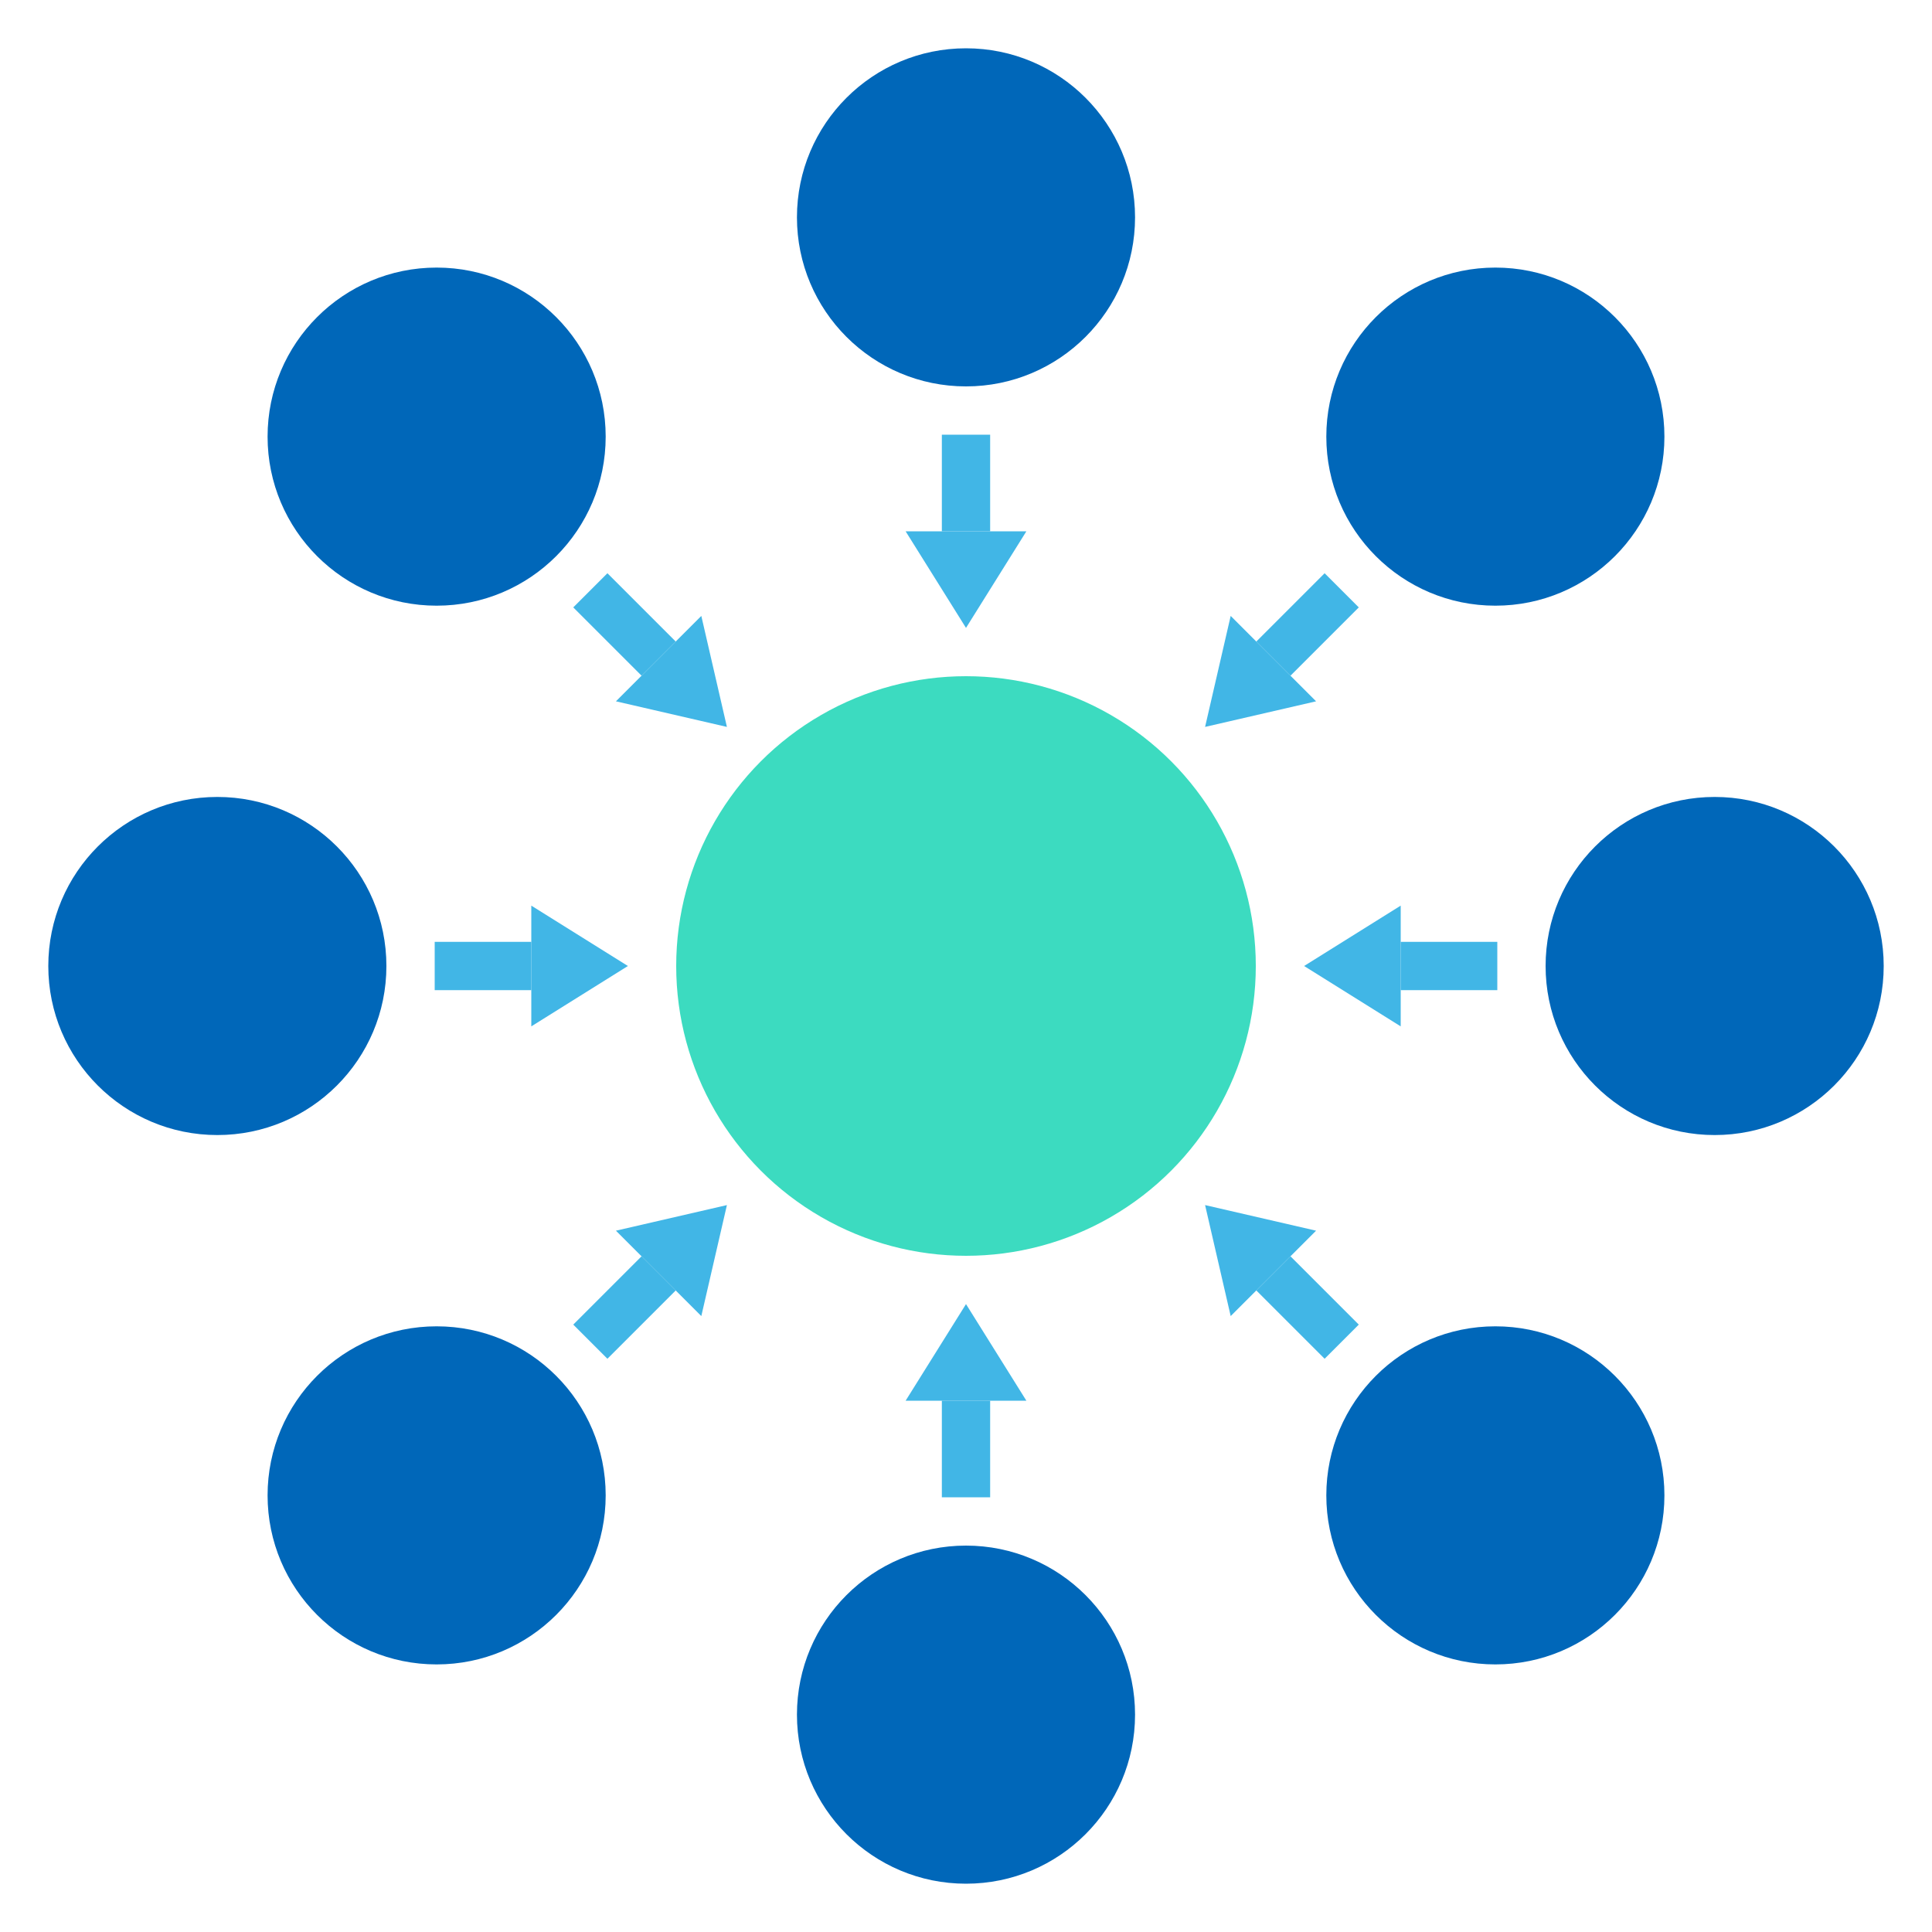 <svg xmlns="http://www.w3.org/2000/svg" viewBox="0 0 400 400"><defs><style>.cls-1{fill:#0067b9;}.cls-2{fill:#41b6e6;}.cls-3{fill:none;}.cls-4{fill:#3cdbc0;}</style></defs><title>Centralization</title><g id="Layer_2" data-name="Layer 2"><g id="Centralize"><circle class="cls-1" cx="200" cy="355" r="35"/><circle class="cls-1" cx="200" cy="45" r="35"/><circle class="cls-1" cx="355" cy="200" r="35"/><circle class="cls-1" cx="45" cy="200" r="35"/><circle class="cls-1" cx="90.4" cy="309.6" r="35"/><circle class="cls-1" cx="309.6" cy="90.4" r="35"/><circle class="cls-1" cx="309.6" cy="309.6" r="35"/><circle class="cls-1" cx="90.4" cy="90.4" r="35"/><line class="cls-2" x1="200" y1="90" x2="200" y2="130"/><rect class="cls-2" x="195" y="90" width="10" height="20"/><polygon class="cls-2" points="200 130 187.5 110 212.5 110 200 130"/><line class="cls-2" x1="200" y1="310" x2="200" y2="270"/><rect class="cls-2" x="195" y="290" width="10" height="20"/><polygon class="cls-2" points="200 270 212.5 290 187.5 290 200 270"/><line class="cls-2" x1="310" y1="200" x2="270" y2="200"/><rect class="cls-2" x="290" y="195" width="20" height="10"/><polygon class="cls-2" points="270 200 290 187.5 290 212.5 270 200"/><line class="cls-2" x1="90" y1="200" x2="130" y2="200"/><rect class="cls-2" x="90" y="195" width="20" height="10"/><polygon class="cls-2" points="130 200 110 212.5 110 187.5 130 200"/><line class="cls-2" x1="277.78" y1="122.22" x2="249.5" y2="150.5"/><rect class="cls-2" x="260.71" y="124.29" width="20" height="10" transform="translate(-12.13 229.29) rotate(-45)"/><polygon class="cls-2" points="249.5 150.5 254.8 127.52 272.48 145.2 249.5 150.5"/><line class="cls-2" x1="122.22" y1="277.78" x2="150.5" y2="249.5"/><rect class="cls-2" x="119.29" y="265.71" width="20" height="10" transform="translate(-153.55 170.71) rotate(-45)"/><polygon class="cls-2" points="150.5 249.5 145.2 272.48 127.52 254.8 150.5 249.5"/><line class="cls-2" x1="277.78" y1="277.78" x2="249.5" y2="249.5"/><rect class="cls-2" x="265.71" y="260.71" width="10" height="20" transform="translate(-112.13 270.71) rotate(-45)"/><polygon class="cls-2" points="249.5 249.5 272.48 254.8 254.8 272.48 249.5 249.5"/><line class="cls-2" x1="122.22" y1="122.22" x2="150.5" y2="150.5"/><rect class="cls-2" x="124.29" y="119.29" width="10" height="20" transform="translate(-53.55 129.29) rotate(-45)"/><polygon class="cls-2" points="150.5 150.5 127.52 145.2 145.2 127.52 150.5 150.5"/><rect class="cls-3" width="400" height="400"/><polygon class="cls-3" points="400 399.11 0 400 0 0.89 400 0 400 399.11"/><circle class="cls-4" cx="200" cy="200" r="60"/></g></g></svg>